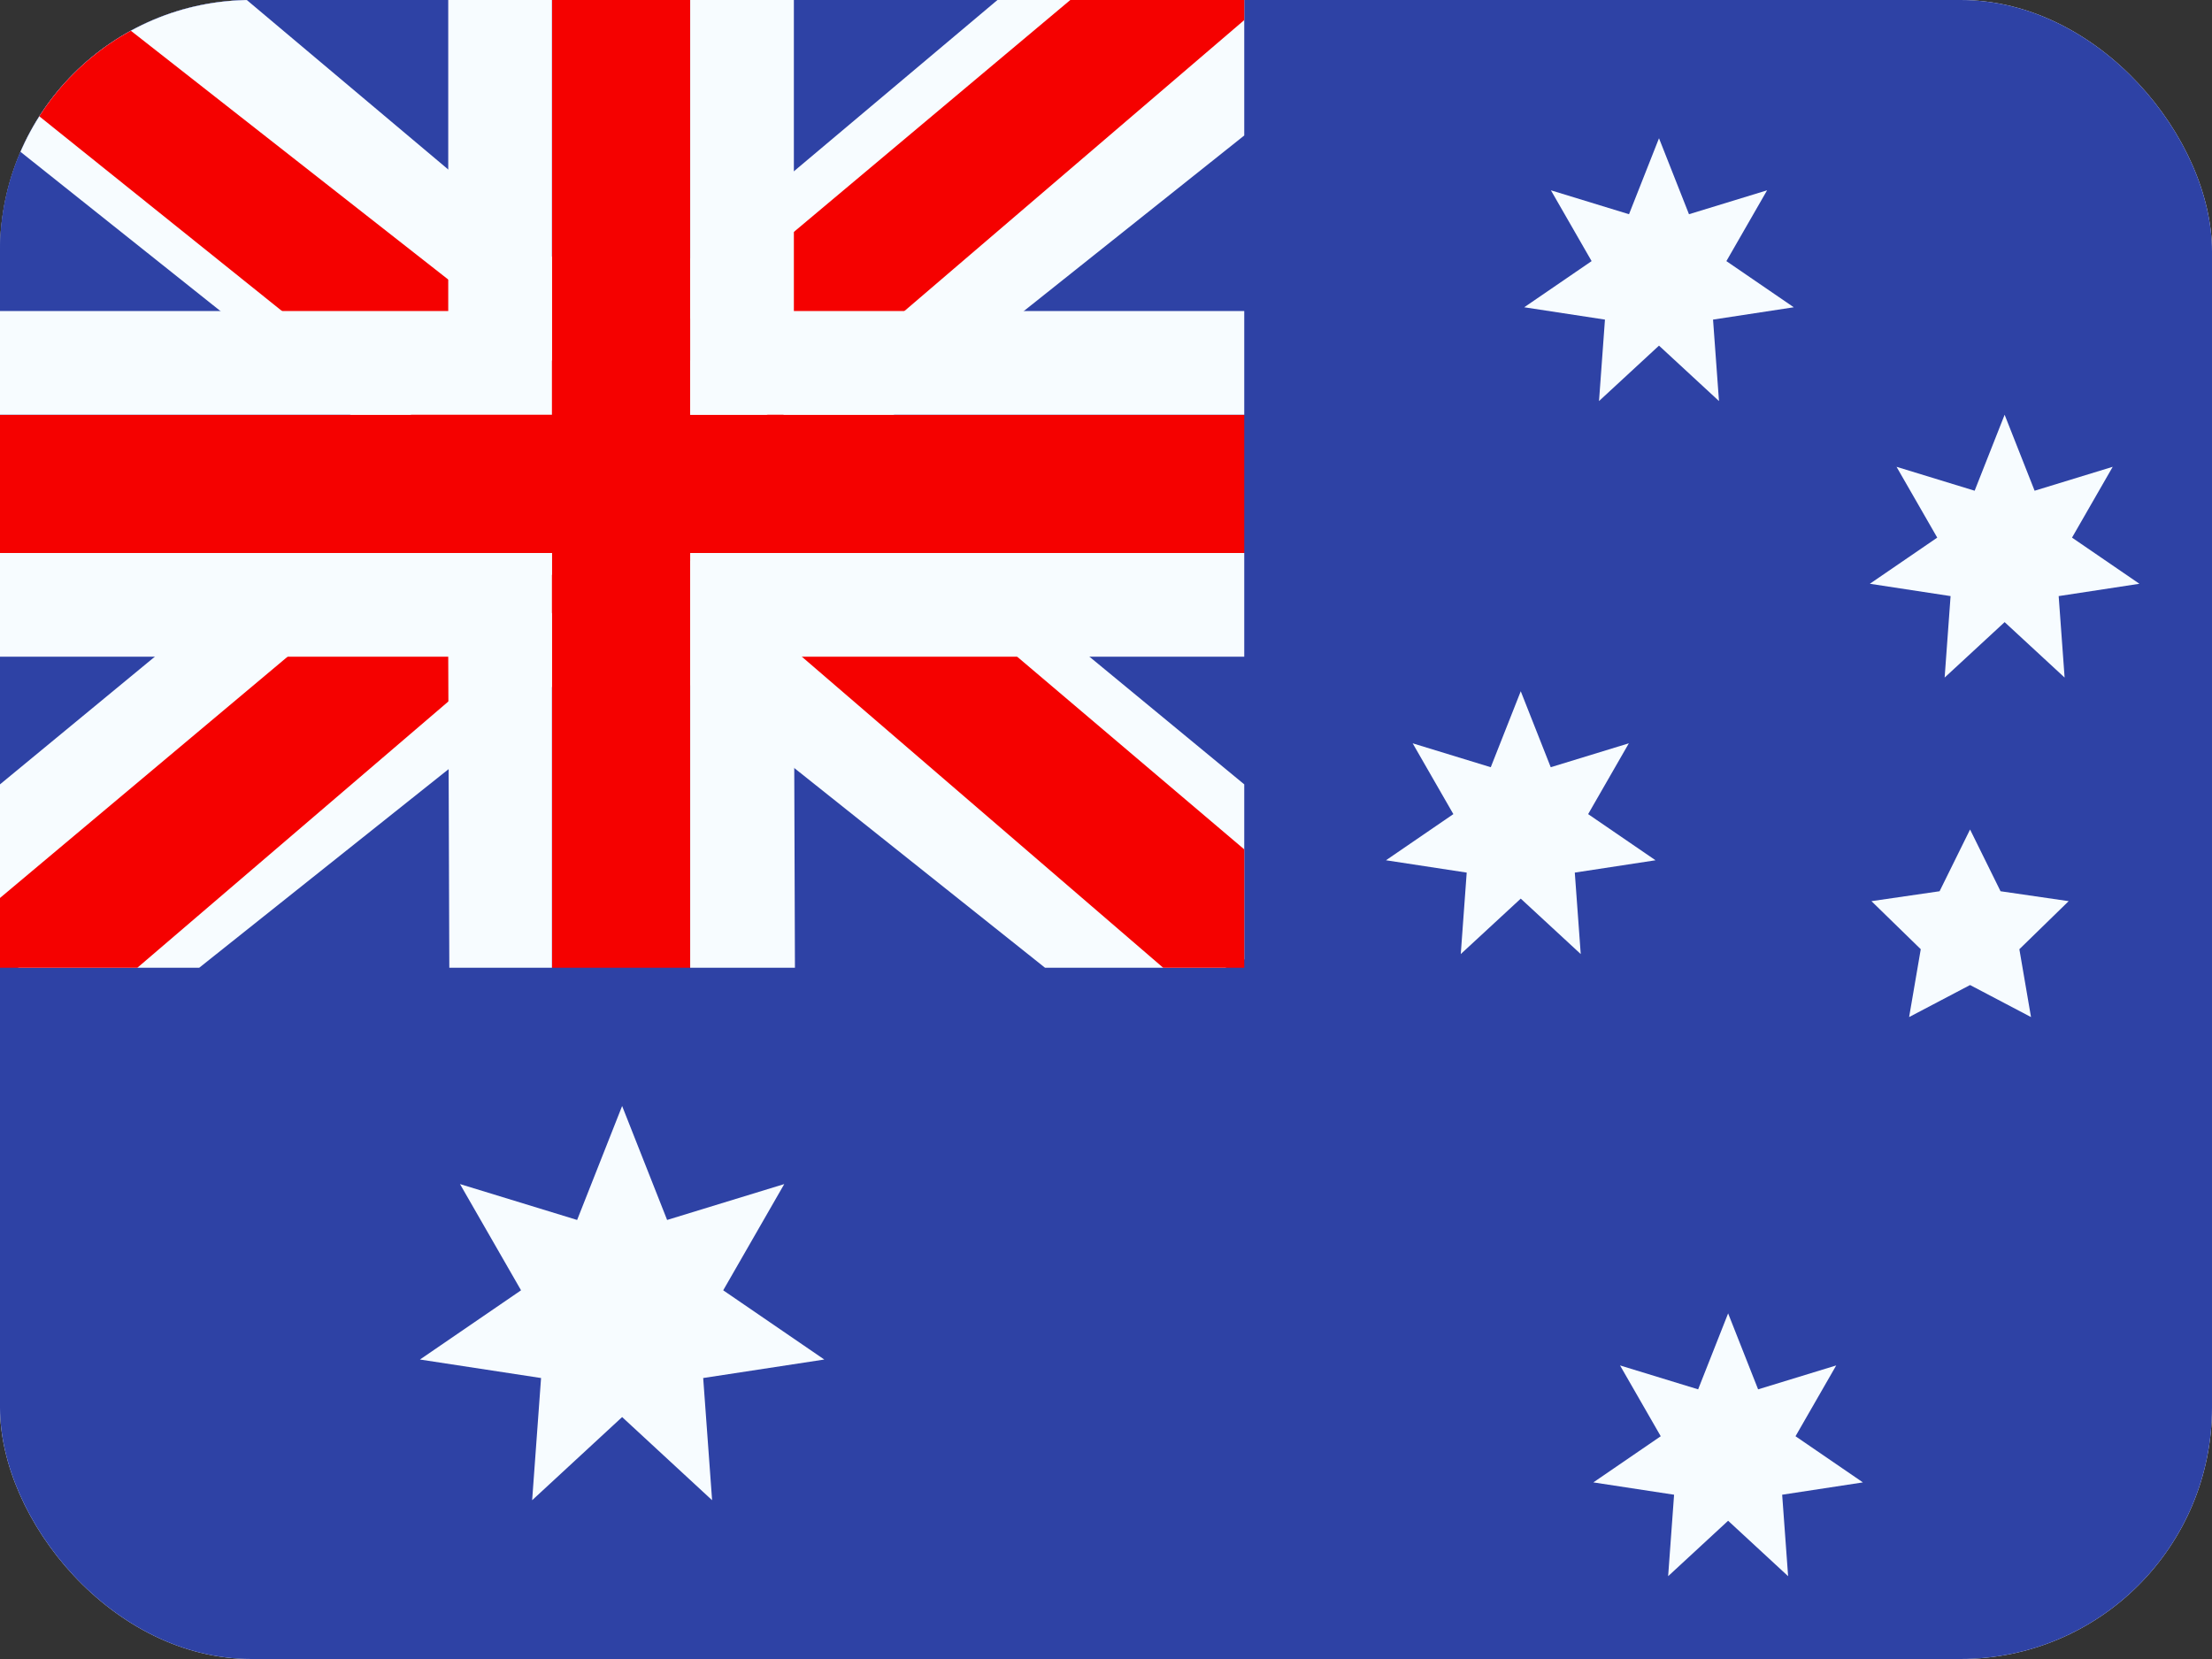 <svg xmlns="http://www.w3.org/2000/svg" width="176" height="132" viewBox="0 0 176 132" fill="none"><rect x="0" y="0" width="176" height="132" fill="#333333" stroke="none"/><g clip-path="url(#clip0_3216_9855)"><rect width="176" height="132" rx="20" fill="white"></rect><path fill-rule="evenodd" clip-rule="evenodd" d="M0 0V132H176V0H0Z" fill="#2E42A5"></path><g clip-path="url(#clip1_3216_9855)"><rect width="99" height="77" fill="#2E42A5"></rect><path d="M-11.024 71.499L10.761 81.053L99.493 10.388L110.985 -3.811L87.688 -7.004L51.496 23.448L22.366 43.965L-11.024 71.499Z" fill="#F7FCFF"></path><path d="M-8.041 78.193L3.058 83.738L106.859 -5.13H91.275L-8.041 78.193Z" fill="#F50100"></path><path d="M110.024 71.499L88.239 81.053L-0.493 10.388L-11.985 -3.811L11.312 -7.004L47.504 23.448L76.634 43.965L110.024 71.499Z" fill="#F7FCFF"></path><path d="M109.28 76.303L98.182 81.848L53.982 43.799L40.878 39.548L-13.091 -3.762H2.493L56.431 38.52L70.758 43.618L109.28 76.303Z" fill="#F50100"></path><path fill-rule="evenodd" clip-rule="evenodd" d="M54.915 0H43.915V33H0V44H43.915V77H54.915V44H99V33H54.915V0Z" fill="#F50100"></path><path fill-rule="evenodd" clip-rule="evenodd" d="M35.665 0H63.165V24.75H99V52.25H63.165L63.25 77H35.75L35.665 52.25H0V24.75H35.665V0ZM43.915 33H0V44H43.915V77H54.915V44H99V33H54.915V0H43.915V33Z" fill="#F7FCFF"></path></g><g clip-path="url(#clip2_3216_9855)"><path d="M49.5 112.75L42.341 119.366L43.05 109.644L33.414 108.172L41.457 102.664L36.6 94.212L45.92 97.067L49.5 88L53.08 97.067L62.4 94.212L57.543 102.664L65.586 108.172L55.95 109.644L56.659 119.366L49.5 112.75Z" fill="#F7FCFF"></path><path d="M121 71.5L116.227 75.911L116.7 69.429L110.276 68.448L115.638 64.776L112.4 59.142L118.614 61.045L121 55L123.386 61.045L129.6 59.142L126.362 64.776L131.724 68.448L125.3 69.429L125.773 75.911L121 71.5Z" fill="#F7FCFF"></path><path d="M132 27.5L127.227 31.911L127.7 25.429L121.276 24.448L126.638 20.776L123.4 15.142L129.614 17.045L132 11L134.386 17.045L140.6 15.142L137.362 20.776L142.724 24.448L136.3 25.429L136.773 31.911L132 27.5Z" fill="#F7FCFF"></path><path d="M159.5 49.5L154.727 53.911L155.2 47.429L148.776 46.448L154.138 42.776L150.9 37.142L157.114 39.045L159.5 33L161.886 39.045L168.1 37.142L164.862 42.776L170.224 46.448L163.8 47.429L164.273 53.911L159.5 49.5Z" fill="#F7FCFF"></path><path d="M137.5 121L132.727 125.411L133.2 118.929L126.776 117.948L132.138 114.276L128.9 108.642L135.114 110.545L137.5 104.5L139.886 110.545L146.1 108.642L142.862 114.276L148.224 117.948L141.8 118.929L142.273 125.411L137.5 121Z" fill="#F7FCFF"></path><path d="M156.75 78.375L151.901 80.924L152.827 75.525L148.904 71.701L154.325 70.913L156.75 66L159.175 70.913L164.596 71.701L160.673 75.525L161.599 80.924L156.75 78.375Z" fill="#F7FCFF"></path></g></g><defs><clipPath id="clip0_3216_9855"><rect width="176" height="132" rx="20" fill="white"></rect></clipPath><clipPath id="clip1_3216_9855"><rect width="99" height="77" fill="white"></rect></clipPath><clipPath id="clip2_3216_9855"><rect width="137.5" height="115.5" fill="white" transform="translate(33 11)"></rect></clipPath></defs></svg>